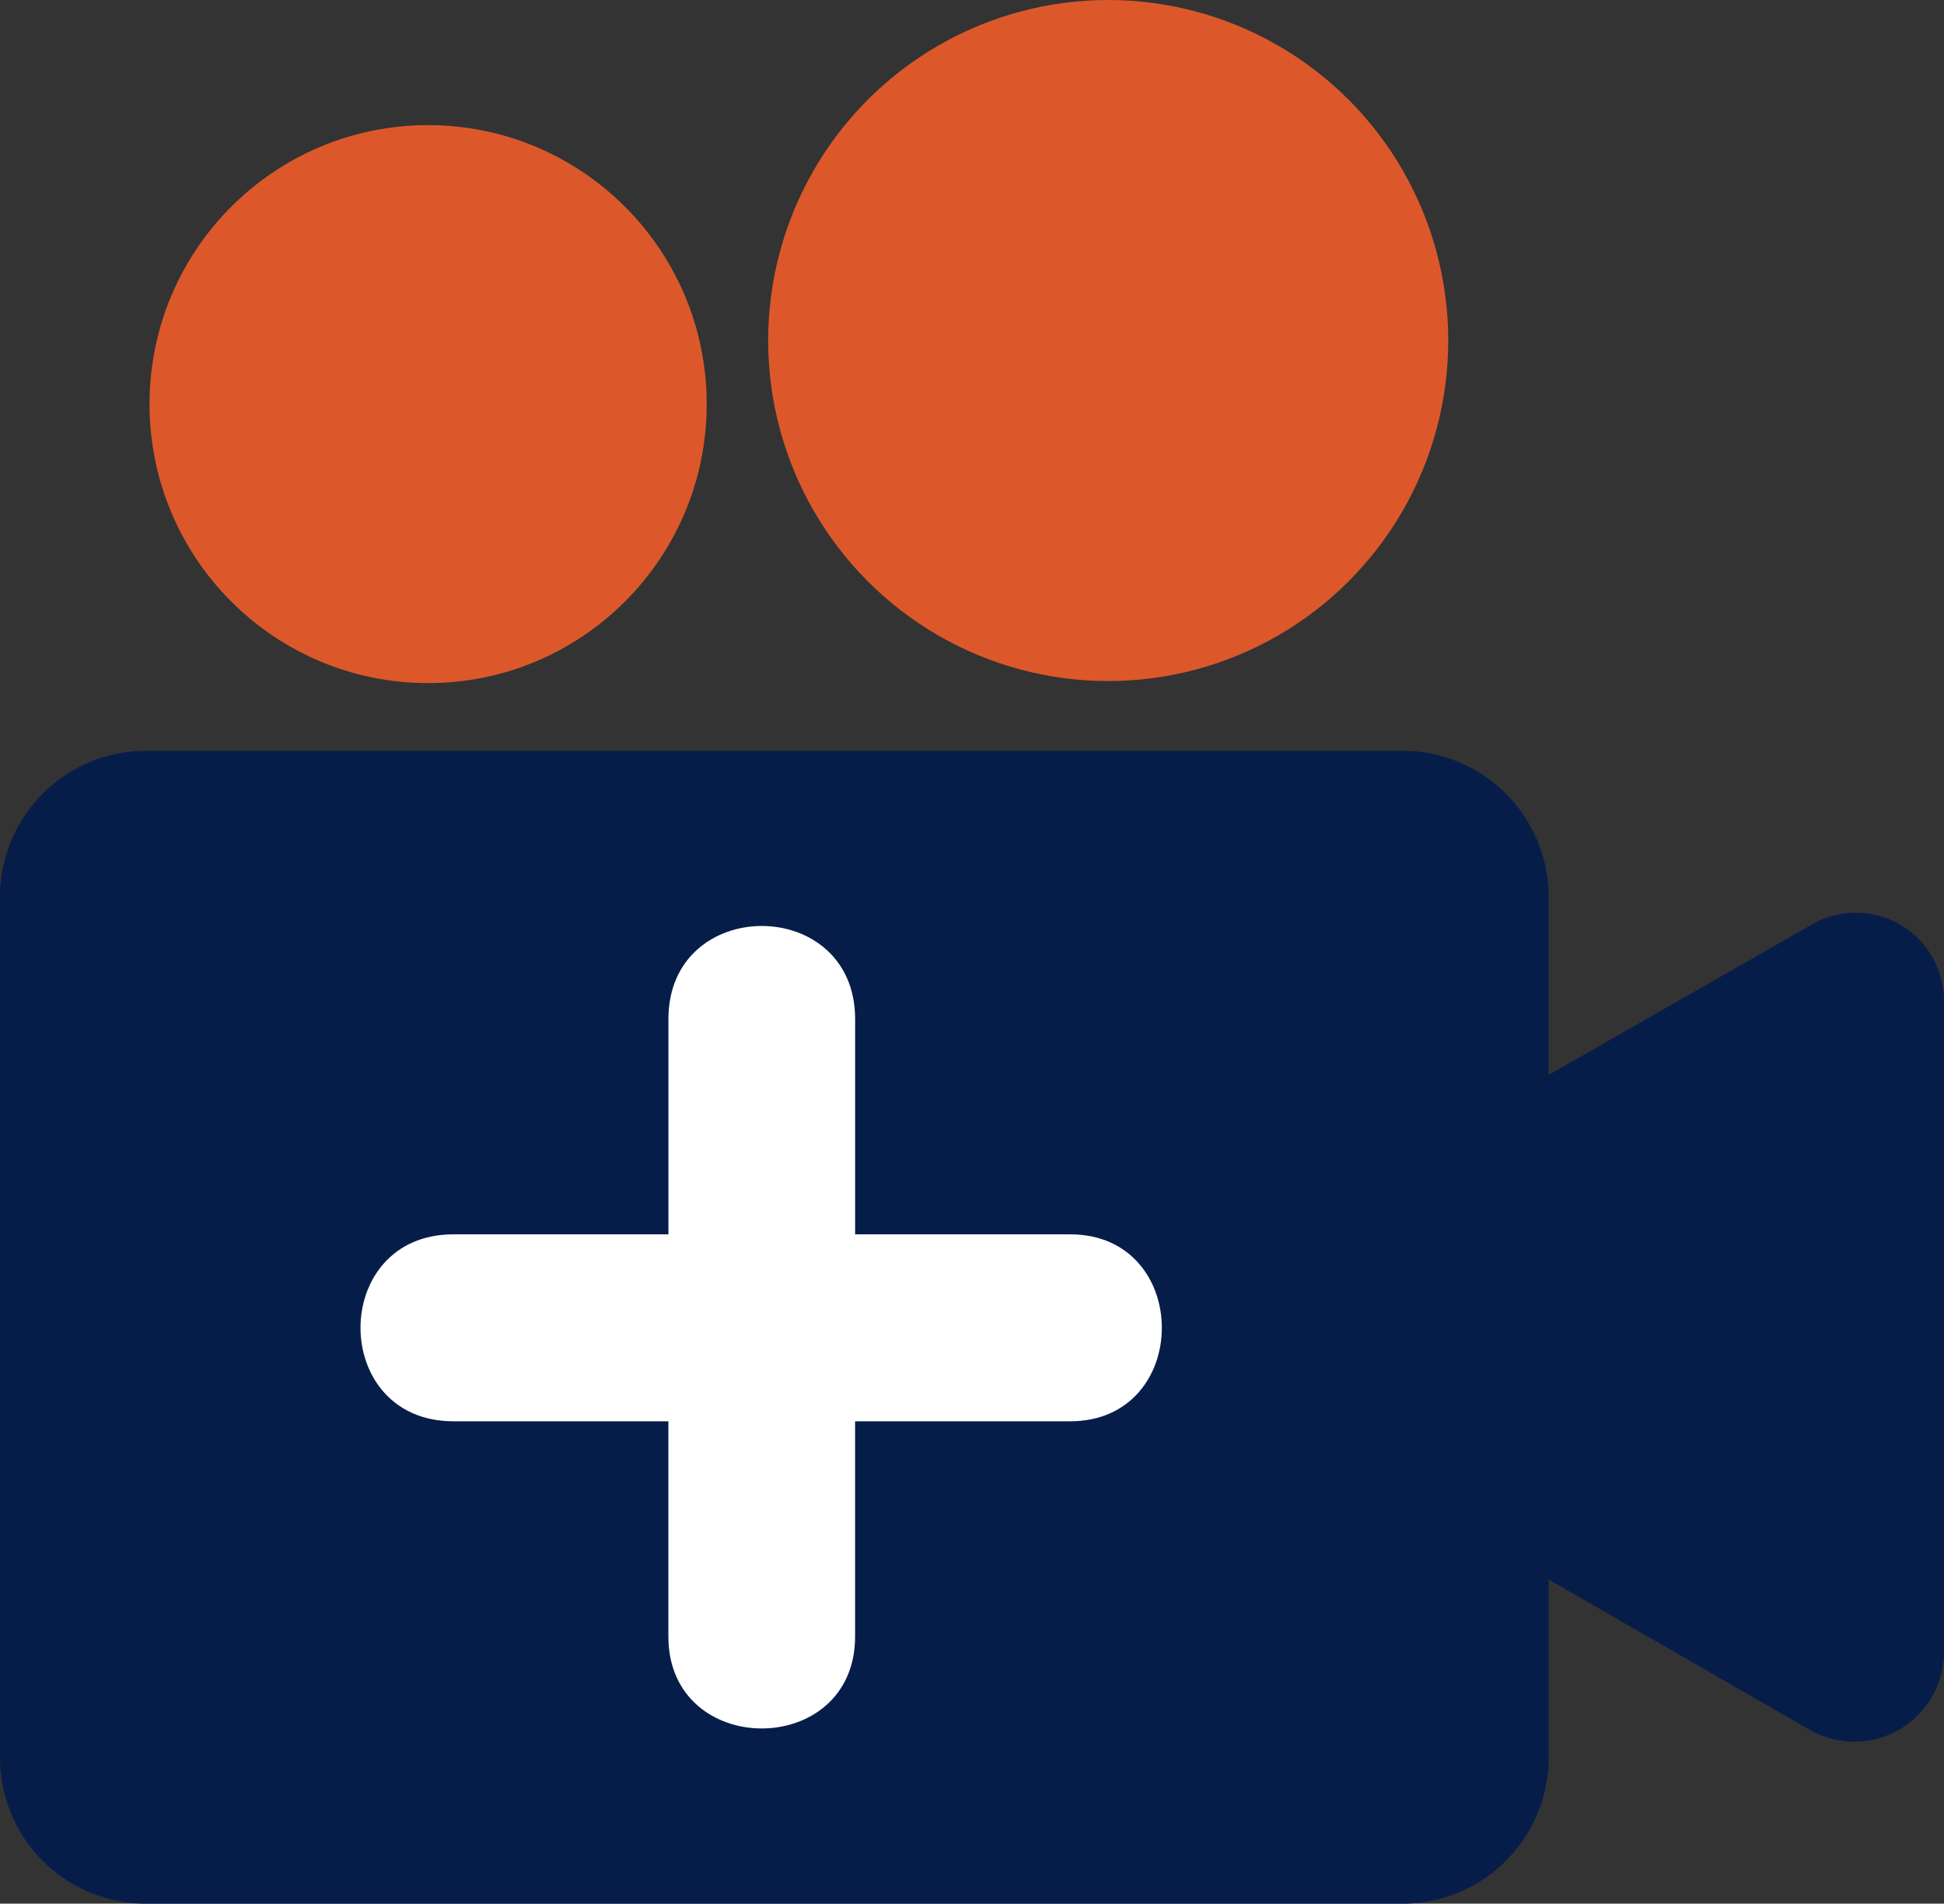 <?xml version="1.0" encoding="UTF-8"?> <svg xmlns="http://www.w3.org/2000/svg" width="143" height="140" viewBox="0 0 143 140"><rect x="0" y="0" width="143" height="140" fill="#333333" stroke="none"/><g><g><ellipse cx="31.492" cy="29.72" rx="20.493" ry="20.517" fill="#dc582a"></ellipse><ellipse cx="81.519" cy="25.043" rx="25.013" ry="25.043" fill="#dc582a"></ellipse><path d="M133.2,68.039,113.915,79.052V65.927a10.745,10.745,0,0,0-10.7-10.711H10.7A10.746,10.746,0,0,0,0,65.927v63.362A10.746,10.746,0,0,0,10.7,140h92.519a10.746,10.746,0,0,0,10.7-10.711V116.164l19.137,11.013A6.6,6.6,0,0,0,143,121.444V73.772A6.484,6.484,0,0,0,133.2,68.039Z" fill="#071d49"></path></g><path d="M33.357,90.776H49.169V74.946c0-9.129,13.734-9.129,13.734,0v15.83H78.714c9,0,9,13.75,0,13.75H62.9v15.831c0,9.012-13.734,9.012-13.734,0V104.526H33.357C24.24,104.526,24.24,90.776,33.357,90.776Z" fill="#fff" fill-rule="evenodd"></path></g></svg> 